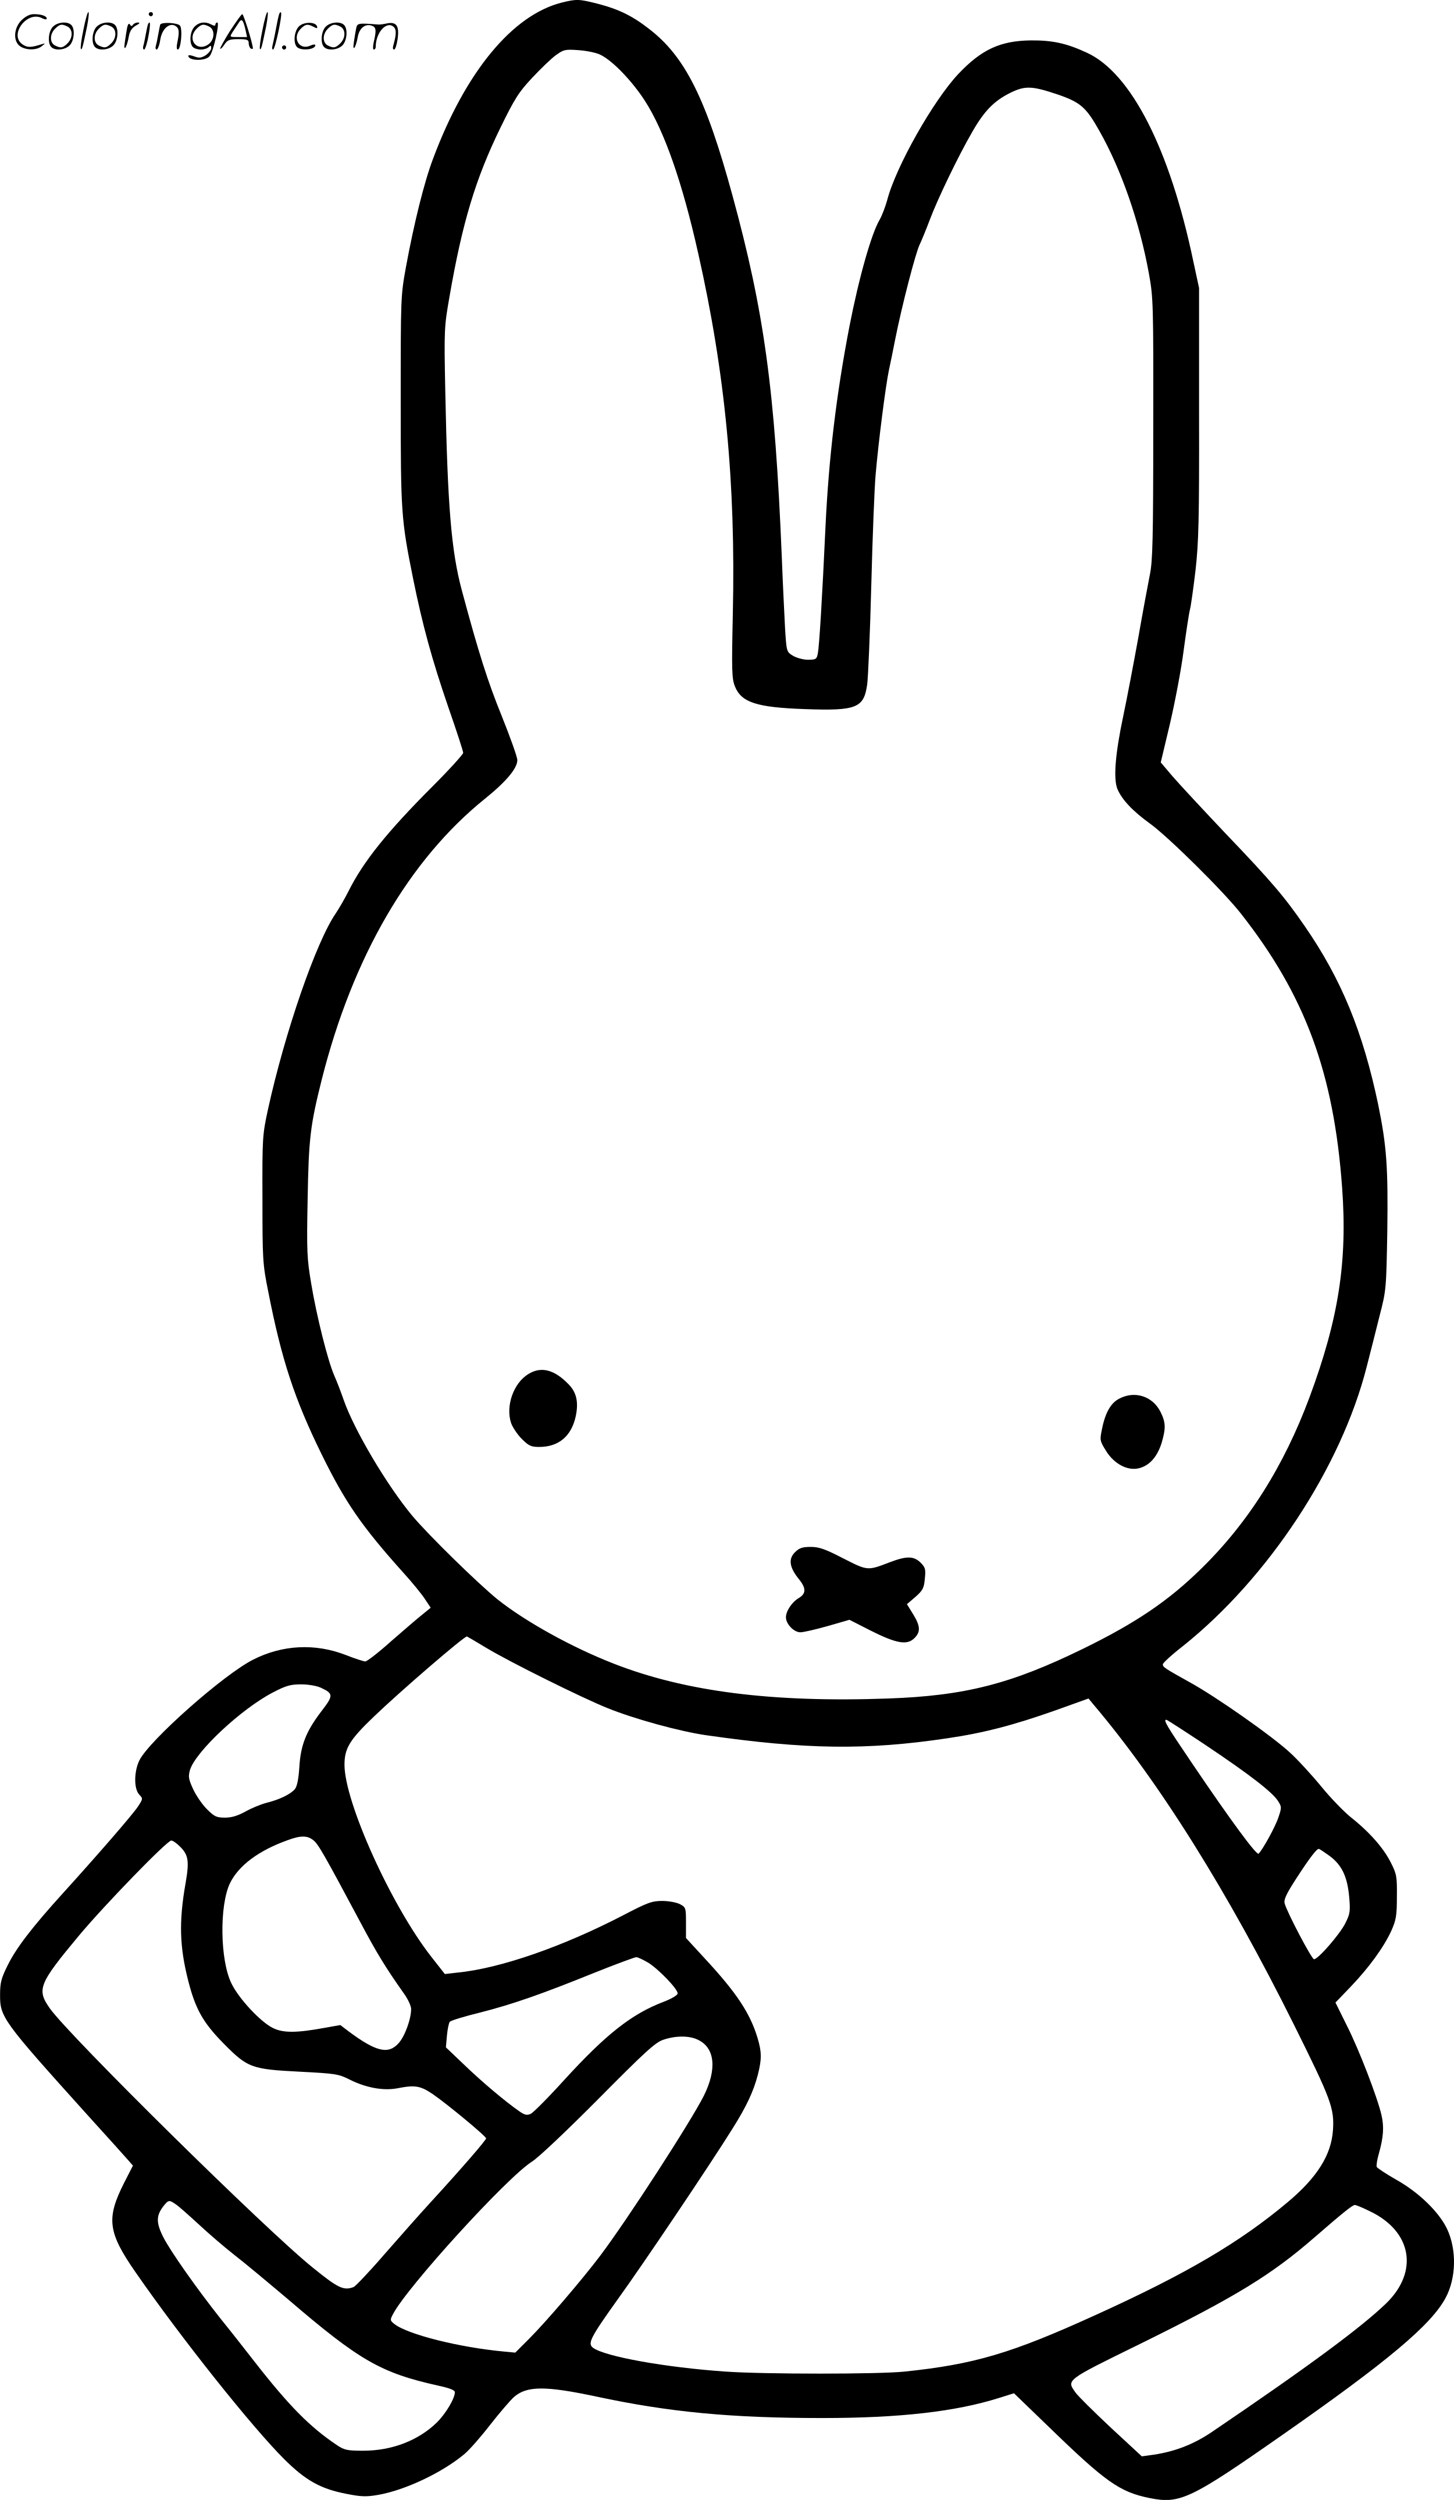 <svg version="1.0" xmlns="http://www.w3.org/2000/svg"
  viewBox="0 0 698.268 1200.432"
 preserveAspectRatio="xMidYMid meet">
<g transform="translate(-0.562,1200.799) scale(0.1,-0.1)"
fill="#000000" stroke="none">
<path d="M2705 11996 c-238 -59 -464 -333 -620 -751 -42 -111 -91 -308 -130
-520 -25 -138 -25 -146 -25 -640 0 -542 2 -570 60 -858 45 -222 90 -386 169
-616 39 -112 71 -210 71 -218 0 -7 -66 -80 -146 -160 -217 -217 -333 -361
-404 -503 -18 -36 -46 -84 -62 -108 -95 -138 -244 -571 -325 -939 -27 -125
-28 -136 -27 -433 0 -291 1 -311 28 -445 64 -327 126 -515 256 -780 113 -230
191 -344 391 -567 43 -47 90 -105 105 -128 l28 -42 -39 -32 c-22 -17 -89 -75
-150 -128 -60 -54 -117 -98 -125 -98 -8 0 -51 14 -94 31 -147 57 -304 49 -444
-22 -143 -72 -500 -389 -547 -484 -26 -53 -27 -136 -1 -164 19 -20 18 -21 -6
-58 -26 -39 -188 -226 -362 -418 -145 -160 -222 -260 -263 -343 -31 -62 -37
-84 -37 -140 -1 -110 10 -125 418 -578 99 -109 189 -209 200 -222 l20 -23 -42
-82 c-87 -172 -79 -238 56 -432 222 -320 560 -744 714 -897 102 -101 173 -141
297 -165 70 -14 95 -15 153 -5 130 23 306 106 414 196 25 21 80 84 124 141 44
56 95 116 114 133 62 54 151 54 396 2 350 -75 648 -103 1085 -103 373 0 640
31 847 96 l73 23 170 -164 c270 -262 338 -310 480 -339 147 -30 197 -6 635
300 513 358 719 532 788 661 51 95 54 231 7 331 -39 82 -137 177 -247 238 -47
27 -88 54 -91 60 -2 7 2 35 10 62 23 82 26 130 13 187 -20 86 -108 315 -167
431 l-54 109 73 76 c89 93 159 190 195 268 23 52 27 72 27 164 1 97 -1 109
-29 164 -35 70 -102 146 -190 216 -34 27 -99 94 -143 148 -45 55 -112 128
-150 163 -85 79 -354 268 -481 338 -124 69 -131 74 -131 87 0 7 44 47 98 89
409 327 759 859 881 1340 17 66 45 176 62 245 32 123 32 130 37 408 4 306 -3
407 -44 607 -73 348 -176 600 -352 855 -97 141 -159 214 -380 445 -110 116
-225 240 -256 276 l-56 66 45 189 c24 104 54 261 65 349 12 88 25 176 30 195
5 19 17 105 27 190 15 133 18 241 17 755 l0 600 -28 130 c-113 539 -299 903
-511 1000 -97 45 -165 60 -270 59 -145 -2 -235 -43 -346 -160 -121 -128 -302
-448 -343 -608 -9 -32 -25 -74 -36 -93 -40 -68 -99 -277 -145 -512 -63 -327
-99 -628 -115 -961 -16 -346 -30 -578 -37 -610 -5 -27 -9 -30 -47 -30 -23 0
-55 9 -72 19 -31 19 -31 20 -38 127 -3 60 -11 217 -16 349 -33 801 -84 1175
-237 1735 -127 465 -227 666 -400 799 -82 64 -147 95 -247 121 -90 23 -102 23
-171 6z m186 -252 c58 -29 150 -125 211 -219 93 -144 180 -390 257 -735 129
-572 180 -1101 166 -1726 -6 -277 -5 -314 10 -352 31 -77 104 -101 336 -109
247 -9 283 5 299 117 5 36 14 252 20 482 6 229 15 467 21 530 14 160 47 417
63 496 8 37 22 105 31 152 32 161 98 415 117 453 10 21 32 75 49 120 35 94
136 305 204 422 58 101 104 148 182 187 71 35 104 34 226 -7 111 -38 138 -61
202 -175 105 -185 193 -437 238 -685 21 -115 22 -144 21 -745 0 -528 -3 -637
-16 -700 -8 -41 -34 -178 -56 -305 -23 -126 -55 -295 -72 -375 -39 -184 -48
-302 -28 -351 22 -51 72 -105 158 -167 89 -65 353 -326 435 -431 308 -392 446
-764 486 -1316 26 -356 -17 -630 -156 -1005 -123 -331 -294 -602 -517 -821
-159 -157 -317 -264 -573 -389 -346 -169 -567 -225 -935 -238 -556 -20 -973
33 -1316 167 -203 79 -426 203 -559 309 -95 77 -333 310 -410 402 -122 147
-279 412 -329 556 -13 38 -34 92 -46 119 -30 69 -84 283 -110 440 -20 119 -22
153 -17 405 5 294 13 355 68 575 149 589 419 1054 784 1348 102 82 155 146
155 185 0 15 -34 110 -75 212 -67 165 -111 303 -192 605 -50 187 -68 401 -79
955 -6 296 -5 309 20 452 62 358 125 567 245 813 68 139 88 171 152 239 41 44
92 93 114 109 38 27 44 29 111 24 40 -3 87 -13 105 -23z m-548 -7650 c113 -68
460 -240 580 -288 131 -53 348 -112 472 -130 480 -69 772 -73 1160 -15 177 26
318 63 519 134 l159 57 24 -29 c317 -374 644 -897 963 -1538 179 -360 194
-401 187 -506 -8 -119 -76 -227 -218 -346 -230 -193 -485 -343 -919 -540 -408
-186 -585 -238 -920 -273 -124 -13 -675 -13 -860 0 -289 20 -578 72 -636 114
-28 21 -14 48 121 237 120 166 444 648 548 815 68 108 101 179 122 259 19 75
19 108 -1 176 -36 120 -101 218 -253 382 l-91 99 0 74 c0 71 -1 74 -30 89 -16
8 -54 15 -84 15 -50 0 -71 -8 -188 -69 -289 -150 -590 -255 -795 -275 l-61 -7
-66 84 c-192 246 -416 742 -416 921 0 79 25 120 141 231 125 120 432 385 447
385 1 0 44 -25 95 -56z m-797 -190 c62 -29 62 -37 1 -116 -72 -95 -98 -161
-104 -268 -4 -58 -11 -91 -22 -104 -22 -25 -75 -50 -136 -65 -27 -7 -73 -26
-101 -42 -37 -20 -65 -29 -98 -29 -41 0 -51 5 -87 41 -23 23 -52 66 -66 96
-22 48 -24 60 -15 92 27 88 246 293 398 372 63 33 85 39 136 39 34 0 74 -7 94
-16z m4253 -278 c212 -142 317 -224 344 -266 18 -28 18 -32 2 -79 -14 -43 -74
-153 -95 -174 -9 -10 -131 155 -319 433 -124 183 -140 210 -124 210 3 0 90
-56 192 -124z m-4288 -455 c23 -18 51 -67 225 -393 78 -147 122 -219 209 -342
19 -26 35 -60 35 -75 0 -48 -30 -131 -60 -164 -49 -55 -107 -42 -238 55 l-42
32 -73 -13 c-136 -25 -201 -26 -251 -1 -58 28 -164 141 -199 214 -55 112 -58
375 -7 481 41 84 136 156 275 206 64 24 97 24 126 0z m-641 -30 c41 -40 45
-71 27 -175 -33 -186 -29 -307 13 -471 34 -133 70 -198 166 -296 119 -121 136
-127 369 -139 175 -9 187 -11 242 -39 77 -38 158 -53 225 -41 87 17 111 13
171 -27 70 -48 257 -203 257 -213 0 -9 -118 -145 -260 -300 -58 -63 -162 -181
-232 -261 -70 -81 -135 -149 -144 -153 -48 -18 -74 -6 -196 93 -221 177 -1168
1111 -1263 1245 -64 91 -54 117 141 351 123 147 422 455 442 455 8 0 26 -13
42 -29z m5521 -45 c59 -44 85 -99 94 -197 6 -70 4 -81 -19 -127 -27 -53 -130
-172 -150 -172 -11 0 -129 224 -141 268 -5 18 8 46 56 120 63 97 97 142 108
142 3 0 27 -16 52 -34z m-3270 -514 c52 -34 139 -125 139 -146 0 -8 -27 -25
-69 -41 -152 -58 -275 -155 -476 -375 -75 -83 -148 -156 -160 -162 -19 -9 -30
-6 -57 13 -66 46 -179 141 -264 223 l-87 83 5 57 c3 31 9 61 14 66 6 6 71 26
145 44 157 40 294 88 549 191 102 41 192 74 201 75 8 0 35 -13 60 -28z m239
-370 c79 -39 89 -140 26 -267 -63 -125 -367 -595 -499 -770 -87 -115 -260
-317 -339 -396 l-68 -68 -52 5 c-218 20 -467 83 -529 133 -20 16 -21 19 -6 47
67 129 546 655 667 732 32 20 167 148 320 302 222 224 272 270 310 283 61 21
128 21 170 -1z m-2510 -789 c14 -9 63 -53 110 -96 47 -44 123 -109 170 -146
47 -36 163 -133 259 -214 344 -295 446 -353 719 -414 56 -12 82 -22 82 -32 0
-30 -43 -102 -86 -145 -89 -87 -216 -136 -354 -136 -78 0 -91 3 -128 28 -128
86 -228 187 -392 397 -52 67 -126 161 -165 209 -115 145 -243 327 -276 393
-34 68 -34 102 2 148 24 30 27 30 59 8z m5734 -33 c202 -96 236 -289 79 -442
-121 -117 -380 -308 -839 -619 -86 -58 -173 -92 -277 -108 l-58 -8 -149 138
c-81 76 -158 152 -169 168 -44 62 -51 57 312 235 458 226 628 330 836 511 136
118 182 155 193 155 6 0 38 -13 72 -30z M2543 5410 c-71 -43 -110 -153 -83
-235 7 -20 30 -55 51 -76 34 -34 45 -39 84 -39 93 0 154 51 175 145 15 68 5
116 -33 155 -69 72 -133 88 -194 50z M5381 5292 c-40 -20 -67 -66 -83 -145
-11 -54 -11 -57 18 -104 40 -66 108 -101 164 -84 49 14 85 57 105 123 20 70
19 96 -7 148 -38 74 -123 101 -197 62z M3823 4554 c-32 -32 -26 -72 17 -126
38 -46 38 -72 1 -94 -32 -19 -61 -62 -61 -92 0 -32 38 -72 69 -72 16 0 75 14
132 30 l104 30 100 -51 c123 -62 175 -72 210 -39 33 31 31 60 -5 118 l-29 47
41 35 c35 31 41 42 45 87 5 46 2 55 -20 77 -33 33 -68 33 -149 2 -107 -41
-105 -41 -223 19 -87 45 -116 55 -156 55 -40 0 -55 -5 -76 -26z M406 11864
c-10 -47 -15 -88 -12 -91 5 -6 9 7 30 110 7 37 10 67 6 67 -4 0 -15 -39 -24
-86z M720 11940 c0 -5 5 -10 10 -10 6 0 10 5 10 10 0 6 -4 10 -10 10 -5 0 -10
-4 -10 -10z M1266 11864 c-10 -47 -15 -88 -12 -91 5 -6 9 7 30 110 7 37 10 67
6 67 -4 0 -15 -39 -24 -86z M1346 11939 c-3 -8 -10 -41 -16 -74 -6 -33 -14
-68 -16 -77 -3 -10 -1 -18 3 -18 10 0 46 171 38 178 -2 3 -7 -1 -9 -9z M109
11911 c-38 -38 -41 -101 -7 -125 29 -20 79 -20 104 0 18 14 18 15 1 10 -53
-17 -69 -17 -92 -2 -69 45 21 166 94 126 12 -6 21 -7 21 -1 0 12 -25 21 -62
21 -19 0 -39 -10 -59 -29z M1110 11859 c-28 -45 -49 -83 -47 -85 2 -3 12 7 21
21 14 21 24 25 66 25 43 0 50 -3 50 -19 0 -11 5 -23 10 -26 6 -3 10 -3 10 1 0
20 -44 164 -51 164 -4 0 -30 -37 -59 -81z m75 4 l7 -33 -42 0 c-42 0 -42 0
-28 23 8 12 21 32 29 44 15 25 22 18 34 -34z M260 11880 c-22 -22 -27 -79 -8
-98 19 -19 66 -14 88 8 22 22 27 79 8 98 -19 19 -66 14 -88 -8z m71 0 c25 -14
25 -54 -1 -80 -23 -23 -33 -24 -61 -10 -25 14 -25 54 1 80 23 23 33 24 61 10z
M470 11880 c-22 -22 -27 -79 -8 -98 19 -19 66 -14 88 8 22 22 27 79 8 98 -19
19 -66 14 -88 -8z m71 0 c25 -14 25 -54 -1 -80 -23 -23 -33 -24 -61 -10 -25
14 -25 54 1 80 23 23 33 24 61 10z M616 11874 c-3 -16 -8 -47 -11 -69 -8 -51
10 -26 19 27 5 27 15 42 34 53 18 10 22 14 10 15 -9 0 -20 -5 -24 -11 -5 -8
-9 -8 -14 1 -5 8 -10 3 -14 -16z M717 11893 c-2 -4 -7 -26 -11 -48 -4 -22 -9
-48 -12 -57 -3 -10 -1 -18 4 -18 4 0 14 28 20 62 11 58 10 81 -1 61z M775
11890 c-1 -3 -5 -23 -9 -45 -4 -22 -9 -48 -12 -57 -3 -10 -1 -18 4 -18 5 0 13
20 17 45 7 53 44 87 74 68 17 -11 19 -28 8 -80 -4 -18 -3 -33 2 -33 16 0 24
99 11 115 -12 14 -87 18 -95 5z M940 11880 c-22 -22 -27 -79 -8 -98 7 -7 24
-12 38 -12 14 0 31 5 38 12 9 9 12 8 12 -5 0 -9 -12 -24 -26 -34 -21 -13 -32
-15 -55 -6 -16 6 -29 8 -29 3 0 -24 81 -27 102 -2 18 19 50 162 37 162 -5 0
-9 -5 -9 -10 0 -7 -6 -7 -19 0 -30 16 -59 12 -81 -10z m71 0 c29 -16 25 -65
-6 -86 -56 -37 -103 28 -55 76 23 23 33 24 61 10z M1441 11881 c-23 -23 -28
-80 -9 -99 19 -19 88 -13 88 9 0 5 -11 4 -24 -2 -54 -25 -89 38 -46 81 23 23
33 24 62 9 16 -9 19 -8 16 3 -8 22 -64 22 -87 -1z M1570 11880 c-22 -22 -27
-79 -8 -98 19 -19 66 -14 88 8 22 22 27 79 8 98 -19 19 -66 14 -88 -8z m71 0
c25 -14 25 -54 -1 -80 -23 -23 -33 -24 -61 -10 -25 14 -25 54 1 80 23 23 33
24 61 10z M1716 11871 c-3 -14 -8 -44 -11 -66 -8 -51 10 -26 19 27 8 41 35 63
66 53 22 -7 24 -21 11 -77 -5 -22 -5 -38 0 -38 5 0 9 6 9 13 0 68 51 125 85
97 15 -13 15 -35 -1 -92 -3 -10 -1 -18 4 -18 6 0 13 23 17 50 9 63 -5 84 -49
76 -17 -4 -35 -6 -41 -6 -101 8 -104 7 -109 -19z M1360 11780 c0 -5 5 -10 10
-10 6 0 10 5 10 10 0 6 -4 10 -10 10 -5 0 -10 -4 -10 -10z"/>
</g>
</svg>
